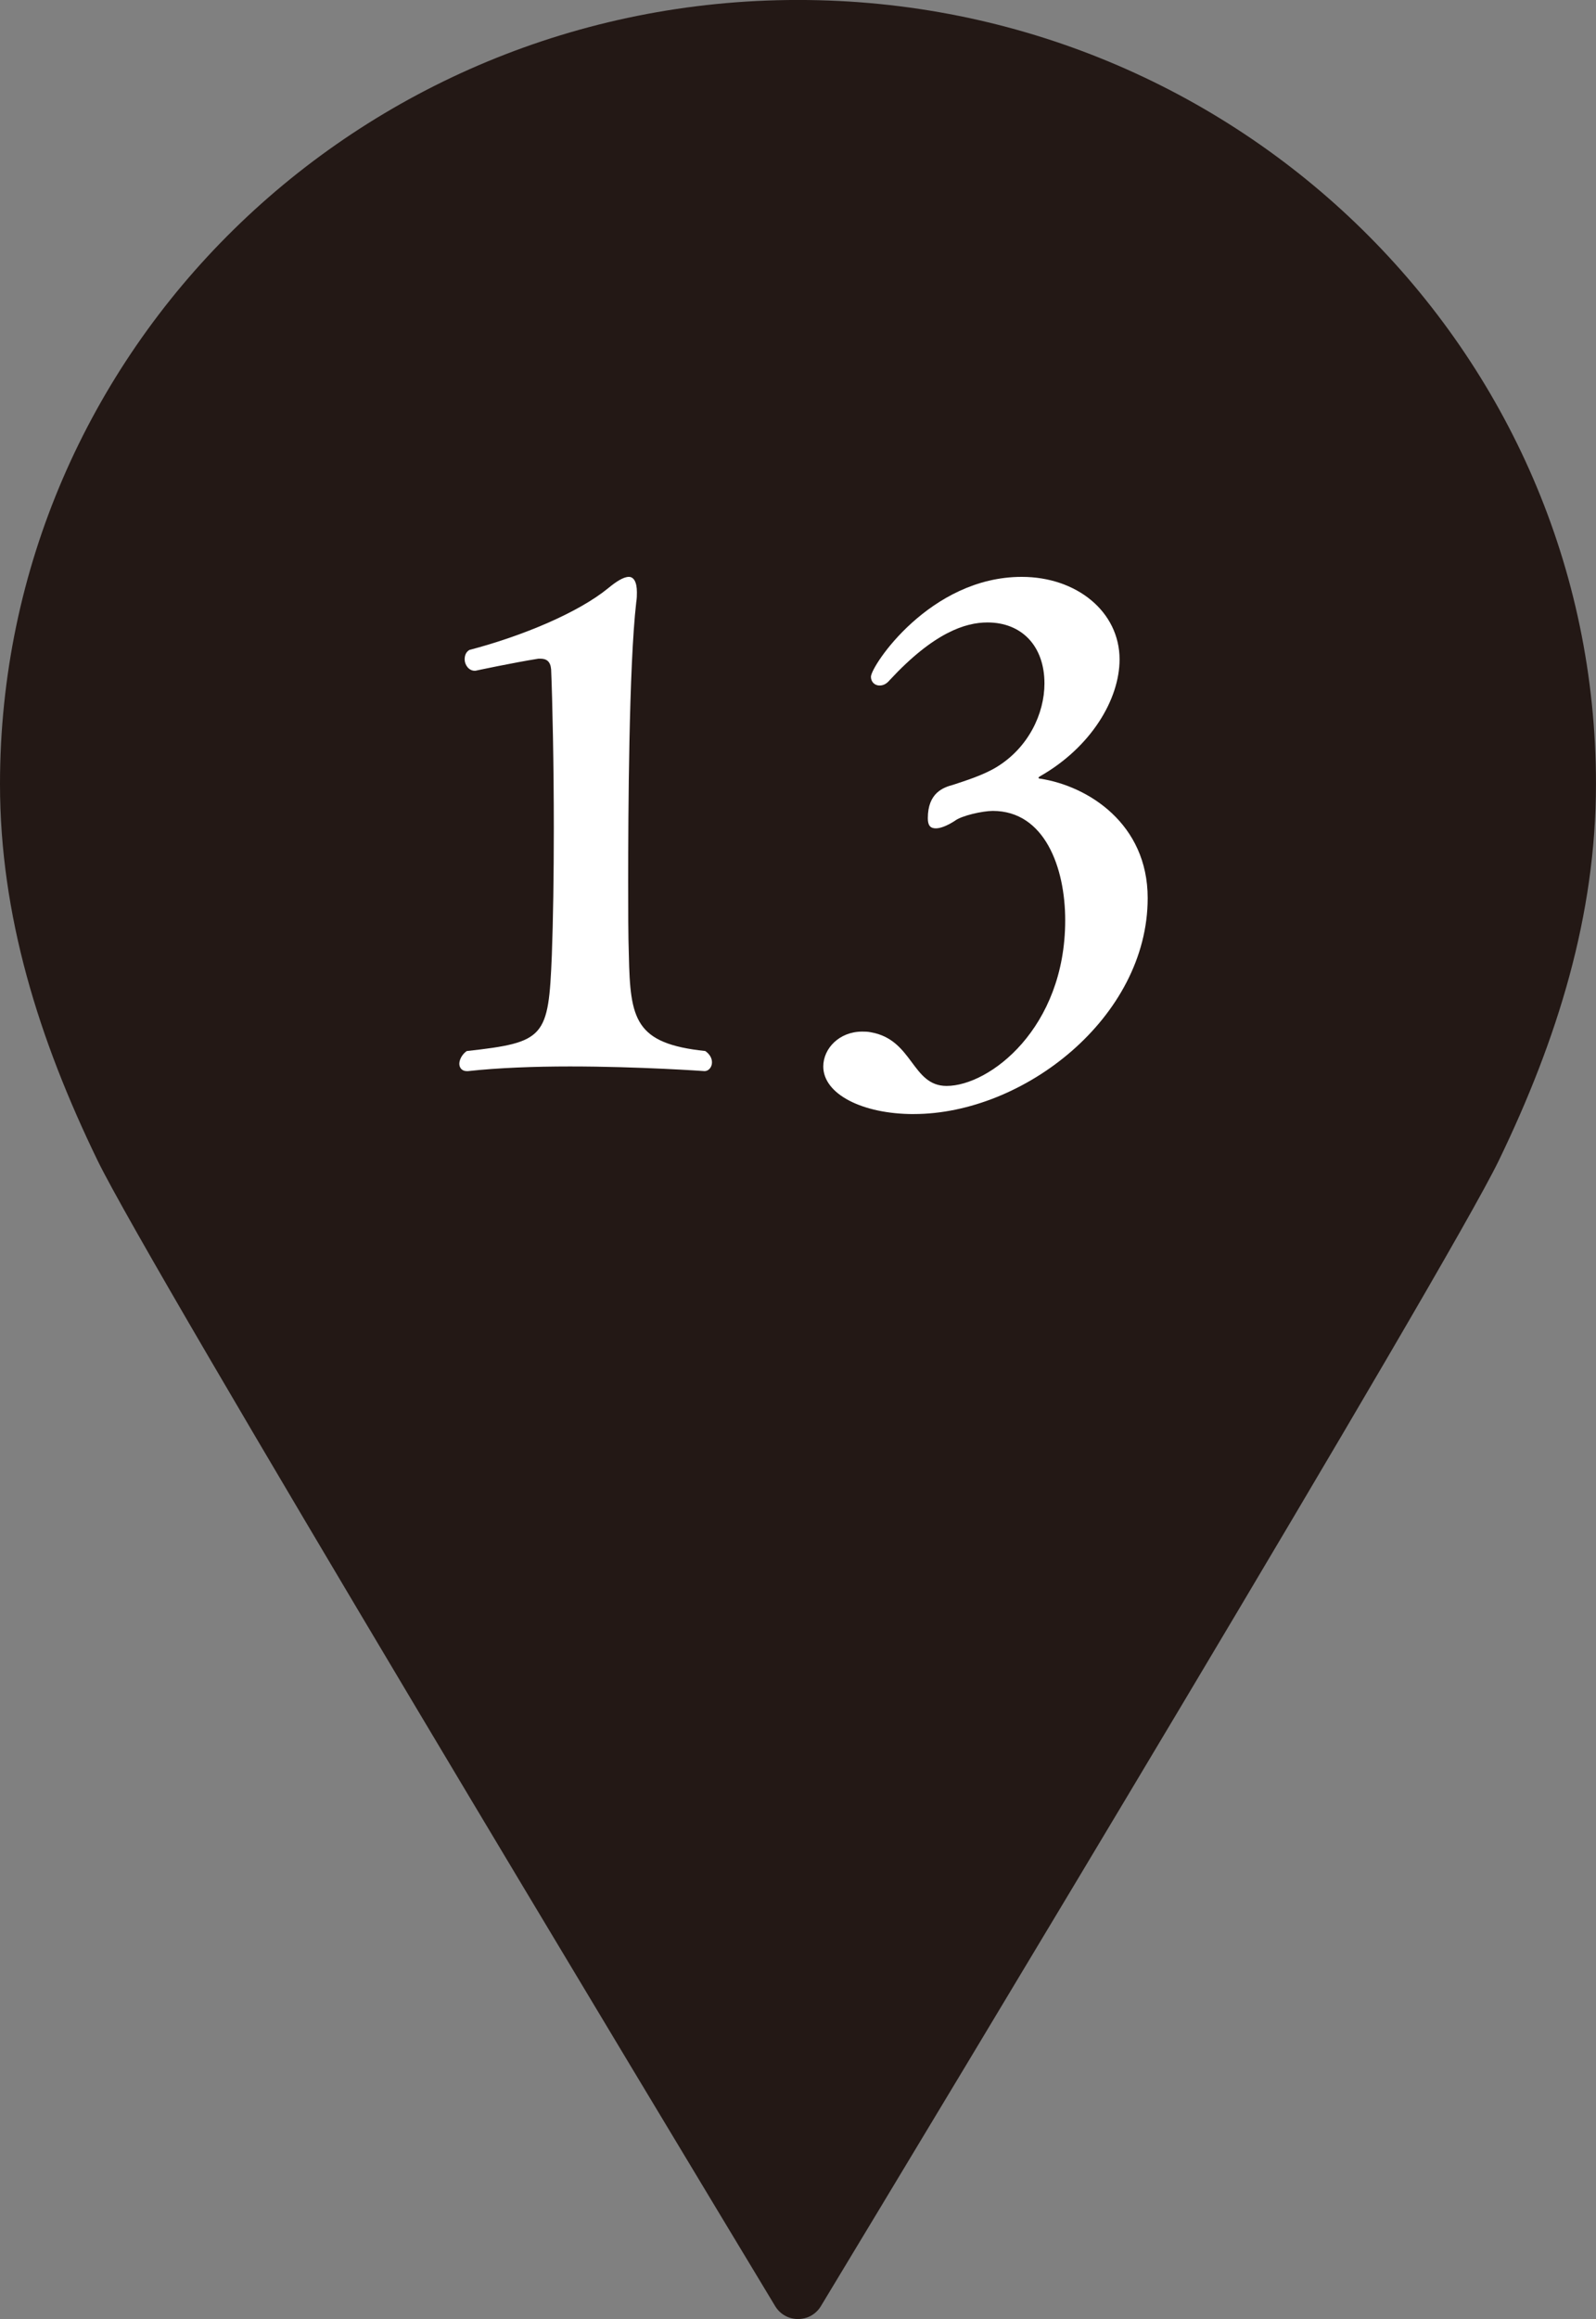 <?xml version="1.0" encoding="UTF-8"?><svg id="b" xmlns="http://www.w3.org/2000/svg" viewBox="0 0 50 72.602"><rect x="0" y="0" width="50" height="72.602" fill="#808080" stroke="none"/><defs><style>.d{fill:#fff;}.e{fill:#231815;fill-rule:evenodd;}</style></defs><g id="c"><path class="e" d="M0,24.545c0,4.113,1.213,7.989,3.056,11.785,1.635,3.366,17.629,29.902,21.228,35.866.326.541,1.108.541,1.434 0,3.603-5.963,19.61-32.499,21.238-35.866,1.836-3.796,3.043-7.672,3.043-11.785,0-3.391-.699-6.62-1.964-9.557s-3.095-5.581-5.357-7.802-4.955-4.017-7.946-5.259c-2.991-1.242-6.279-1.928-9.731-1.928s-6.74.686-9.731,1.928c-2.991,1.242-5.685,3.038-7.948,5.259S3.231,12.052,1.965,14.989c-1.265,2.937-1.965,6.166-1.965,9.557Z"/><path class="d" d="M22.305,33.261c0,.147-.105.272-.23.272,0,0-2.037-.146-4.221-.146-1.113,0-2.246.042-3.191.146h-.042c-.147,0-.231-.104-.231-.23s.084-.294.231-.398c2.456-.273,2.562-.42,2.667-3.003.041-1.071.062-2.52.062-3.968,0-1.995-.042-3.969-.084-4.977-.021-.252-.146-.336-.336-.336h-.062c-.799.126-1.975.378-1.975.378h-.021c-.188,0-.315-.188-.315-.356,0-.127.043-.231.147-.295,1.68-.44,3.423-1.176,4.347-1.932.252-.209.482-.356.65-.356.146,0,.252.147.252.483,0,.084,0,.188-.021.314-.23,1.994-.252,6.635-.252,8.734,0,.882,0,1.701.021,2.31.042,2.016.189,2.771,2.394,3.003.147.104.21.23.21.356Z"/><path class="d" d="M28.627,34.878c-1.617,0-2.835-.629-2.835-1.49,0-.566.504-1.092,1.218-1.092.084,0,.168,0,.273.021,1.322.23,1.28,1.68,2.372,1.68,1.344,0,3.716-1.807,3.716-5.187,0-1.659-.65-3.423-2.268-3.423-.314,0-.986.147-1.196.315-.231.147-.44.231-.588.231-.168,0-.252-.084-.252-.315,0-.798.483-.966.798-1.05.378-.126.924-.294,1.344-.546,1.008-.608,1.512-1.68,1.512-2.624,0-1.176-.714-1.911-1.785-1.911-.692,0-1.68.315-3.064,1.806-.105.126-.211.168-.315.168-.168,0-.272-.126-.272-.273,0-.336,1.848-3.128,4.724-3.128,1.722,0,3.065,1.092,3.065,2.583,0,1.26-.902,2.75-2.478,3.652-.042.021-.063.043-.063.063,0,0,.021.021.063.021,1.491.231,3.359,1.407,3.359,3.738,0,3.736-3.884,6.76-7.327,6.76Z"/></g></svg>
